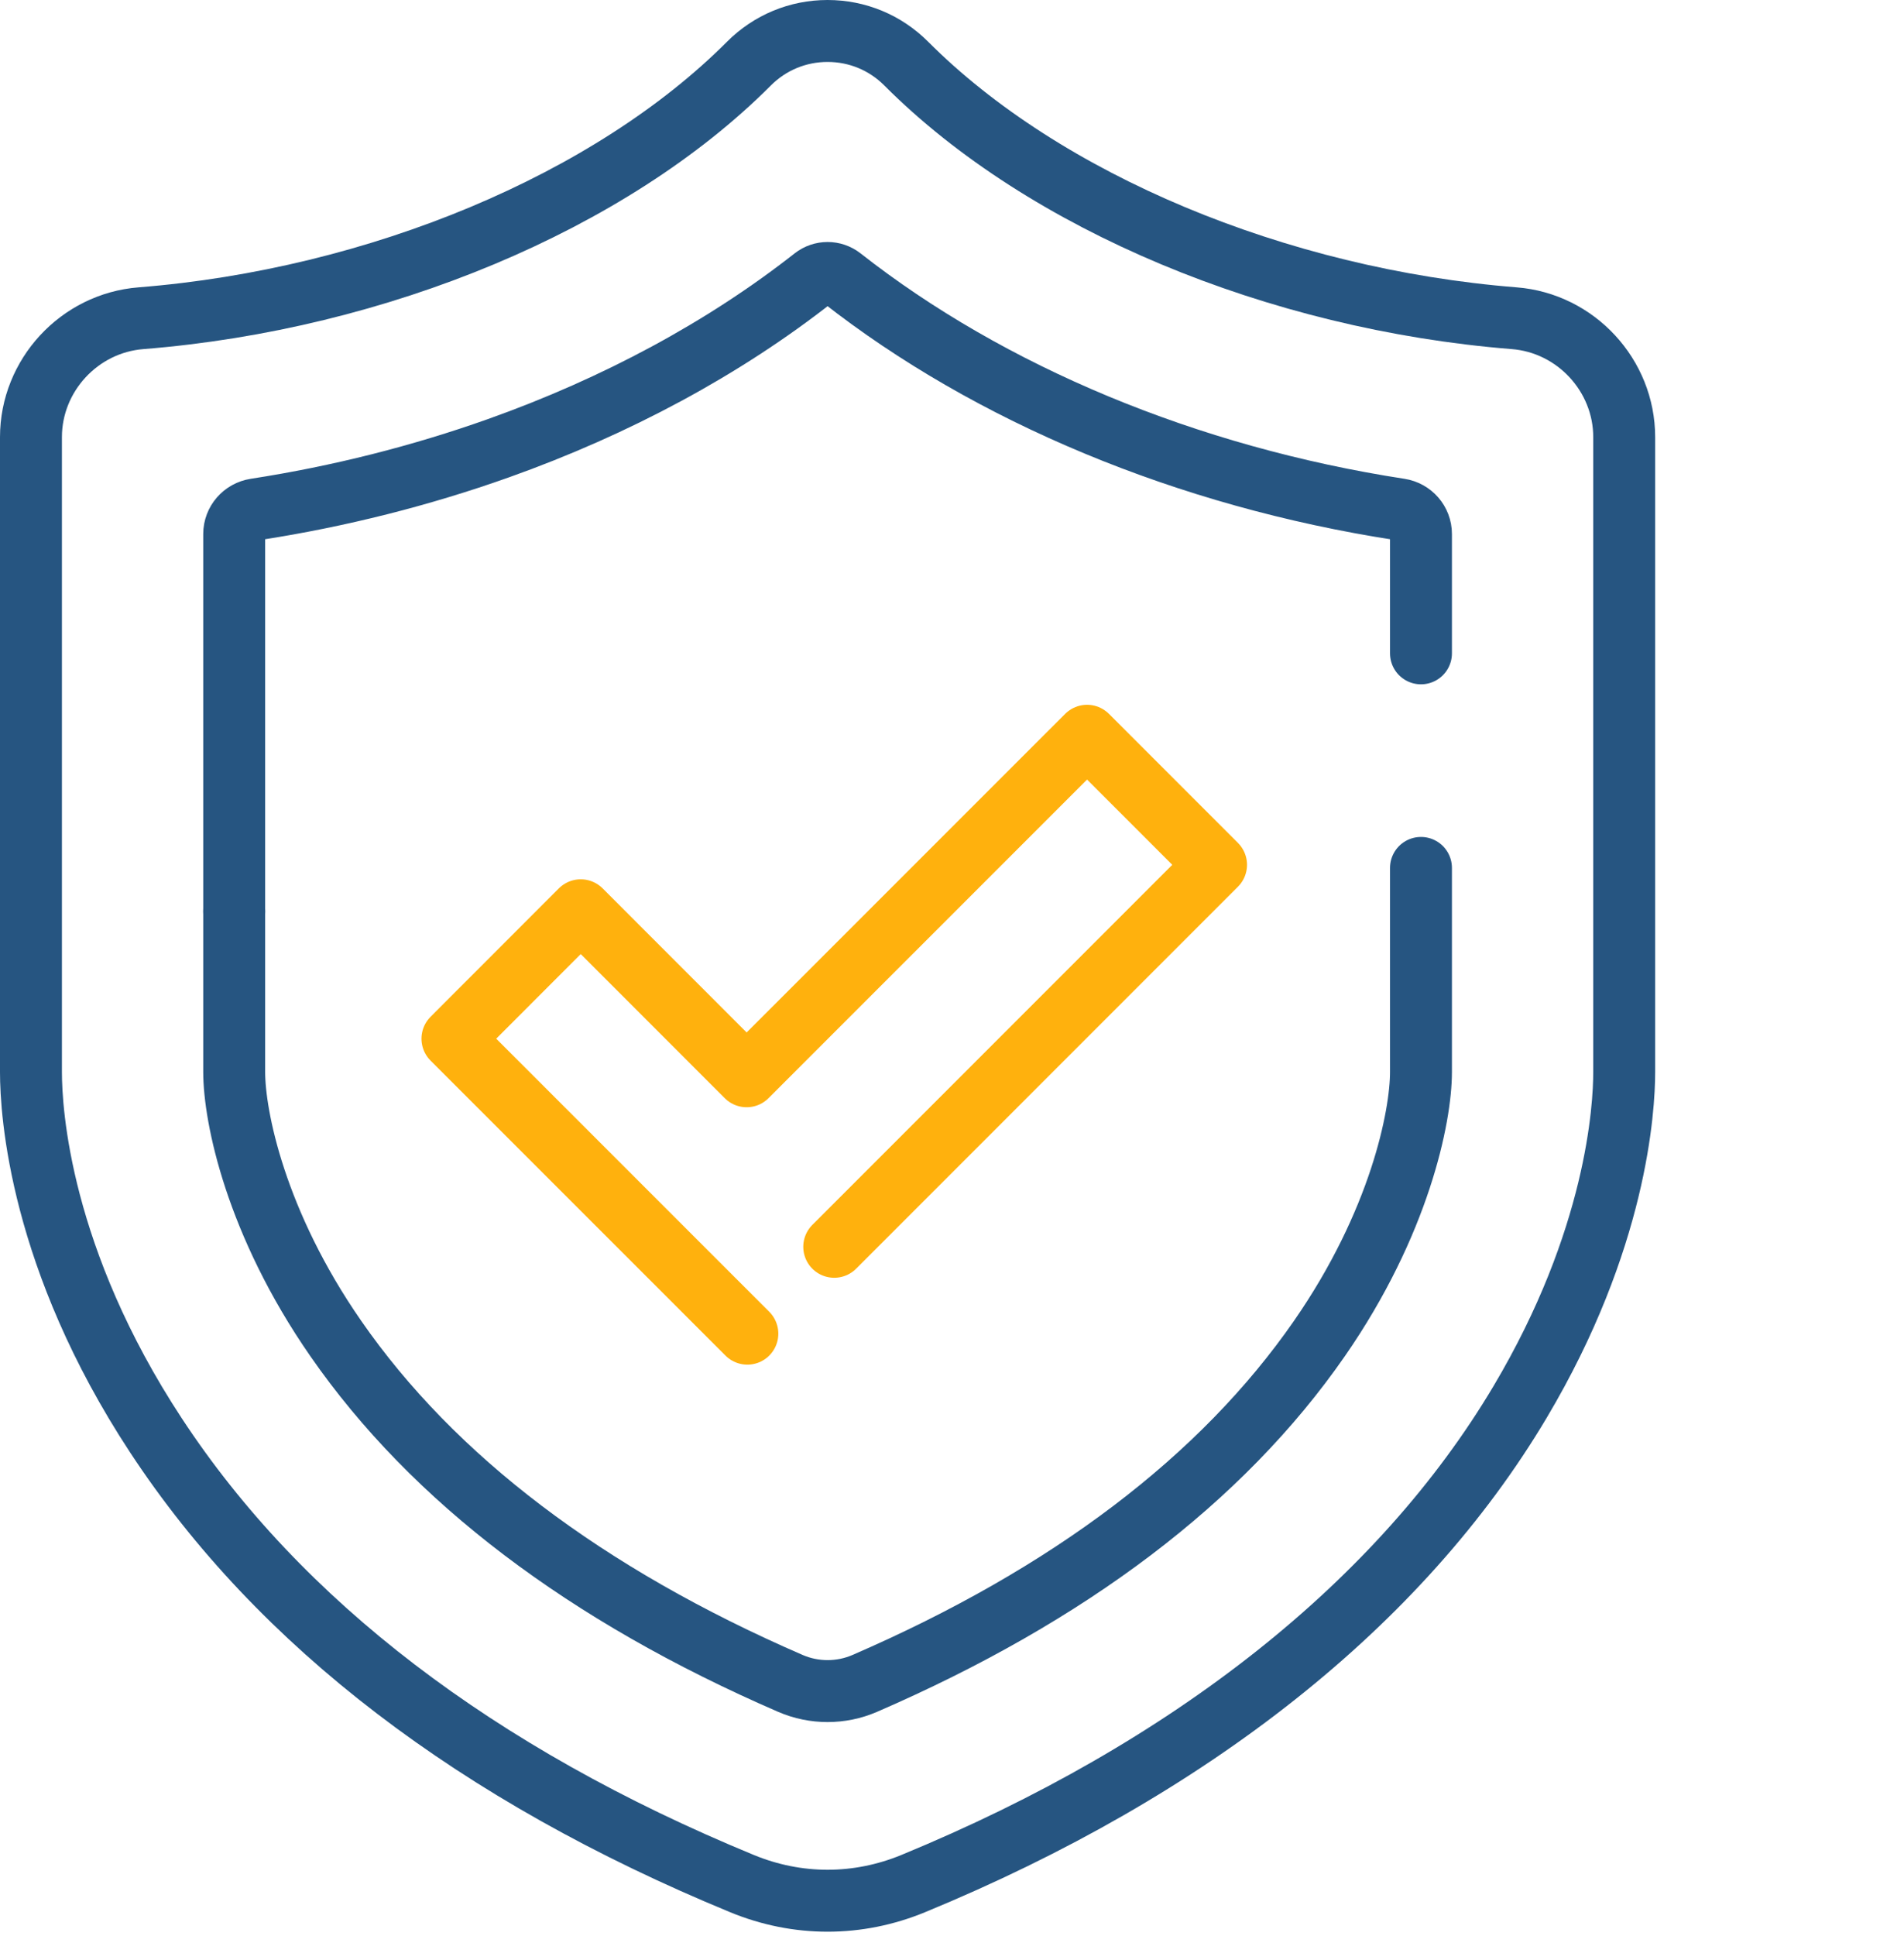 <?xml version="1.0" encoding="UTF-8"?> <svg xmlns="http://www.w3.org/2000/svg" width="123" height="125" viewBox="0 0 123 125" fill="none"><path d="M98.201 90.529C90.495 103.491 76.935 114.244 58.986 121.636C57.204 122.369 55.334 122.74 53.462 122.74C51.593 122.74 49.721 122.369 47.94 121.636C30.794 114.575 18.056 104.837 10.079 92.697C2.582 81.293 2 71.845 2 69.226V28.229C2 24.239 5.123 20.862 9.111 20.549C24.426 19.331 39.473 13.036 48.377 4.112C49.738 2.748 51.544 2 53.462 2C55.381 2 57.189 2.748 58.548 4.112C67.454 13.036 82.499 19.331 97.816 20.549C101.802 20.862 104.925 24.239 104.925 28.229V69.226C104.925 71.572 104.44 80.043 98.201 90.529Z" stroke="#265581" stroke-width="4" stroke-miterlimit="10" stroke-linecap="round" stroke-linejoin="round"></path><path d="M91.796 42.19V34.483C91.796 33.687 91.21 33.017 90.421 32.895C76.707 30.784 63.926 25.448 54.36 17.936C53.832 17.524 53.095 17.524 52.567 17.936C46.781 22.483 39.823 26.231 32.193 28.946C27.201 30.72 21.926 32.058 16.504 32.895C15.716 33.017 15.129 33.687 15.129 34.483V58.852" stroke="#265581" stroke-width="4" stroke-miterlimit="10" stroke-linecap="round" stroke-linejoin="round"></path><path d="M15.129 58.852V69.226C15.129 72.104 16.511 78.972 21.692 86.435C27.987 95.511 37.849 102.982 51.063 108.707C52.59 109.367 54.335 109.367 55.862 108.707C69.078 102.982 78.94 95.511 85.235 86.435C90.414 78.972 91.796 72.104 91.796 69.226V56.046" stroke="#265581" stroke-width="4" stroke-miterlimit="10" stroke-linecap="round" stroke-linejoin="round"></path><path d="M48.28 86.122L29.228 67.074L37.516 58.781L48.233 69.5L70.225 47.512L78.558 55.845L53.892 80.512" stroke="#FFB10D" stroke-width="4" stroke-miterlimit="10" stroke-linecap="round" stroke-linejoin="round"></path></svg> 